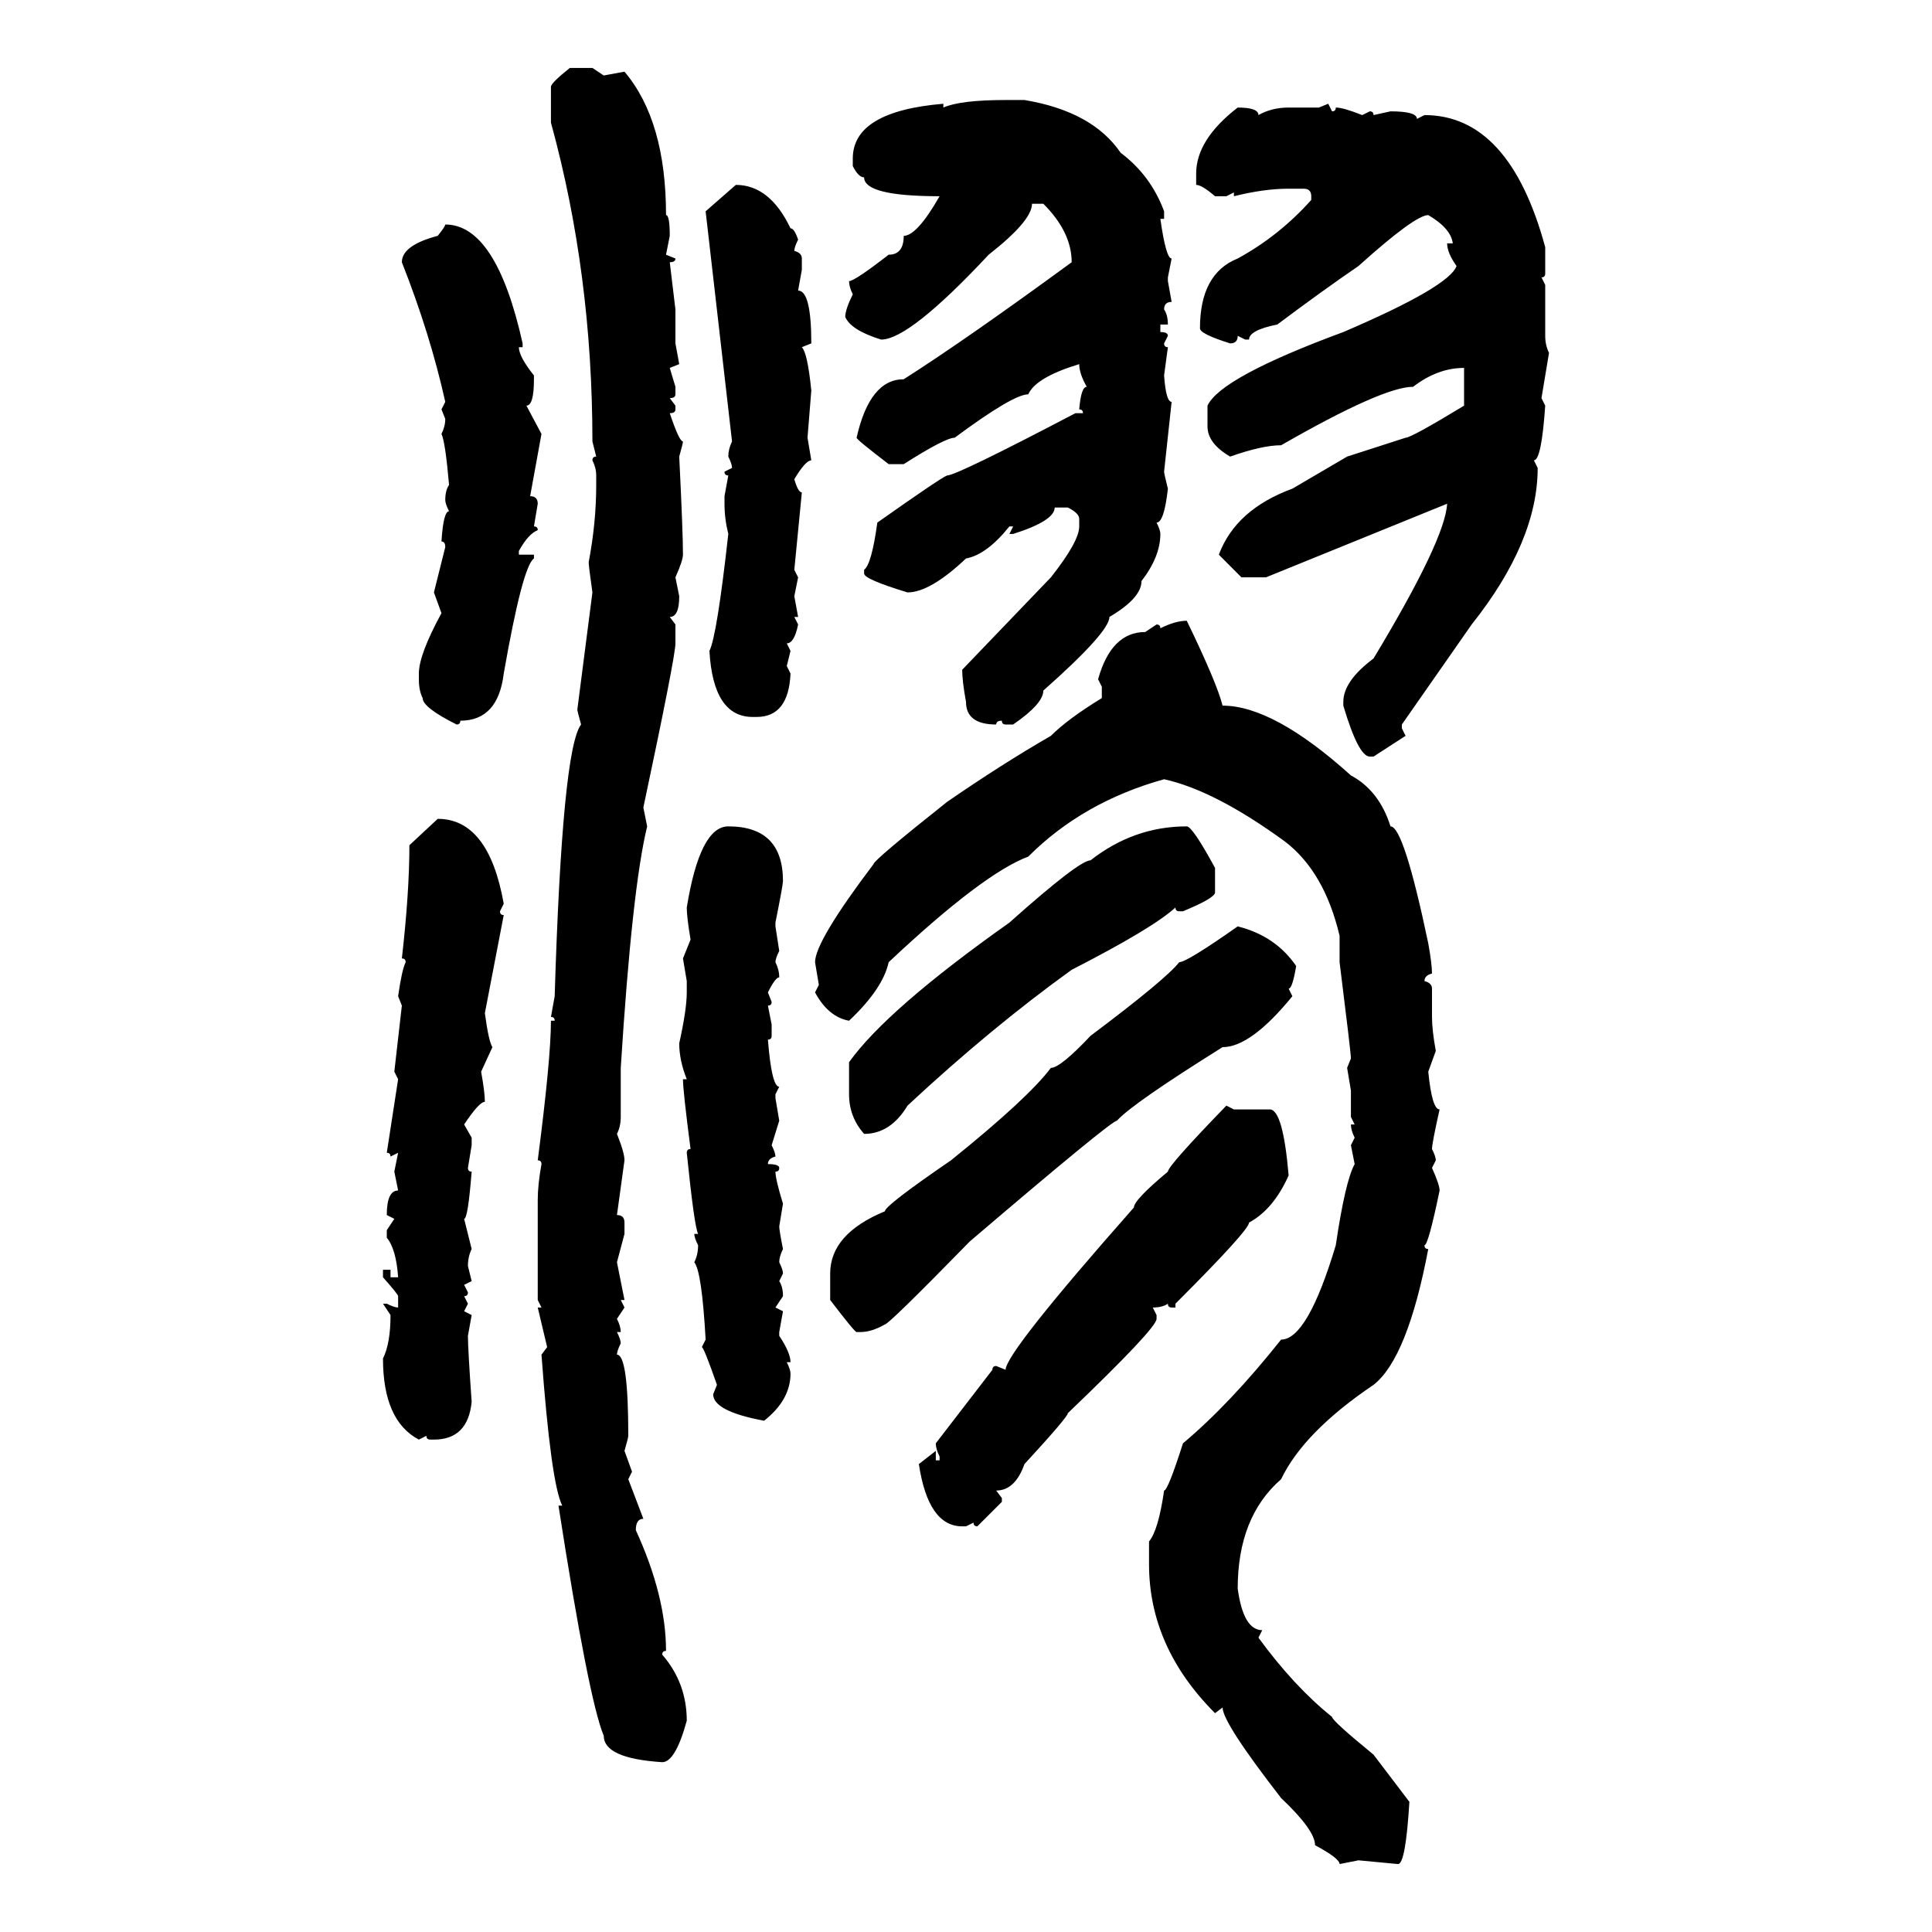 <svg xmlns="http://www.w3.org/2000/svg" xmlns:xlink="http://www.w3.org/1999/xlink" width="300" height="300"><path d="M88.48 10.55L88.48 10.55L91.99 10.55L93.75 11.72L96.97 11.13Q103.42 18.75 103.42 33.40L103.42 33.40Q104.00 33.40 104.00 36.62L104.00 36.62L103.42 39.55L104.88 40.14Q104.88 40.72 104.00 40.72L104.00 40.72L104.88 48.05L104.88 53.32L105.47 56.54L104.00 57.13L104.88 60.06L104.88 61.23Q104.88 61.82 104.00 61.82L104.00 61.82L104.88 62.99L104.88 63.57Q104.88 64.16 104.00 64.16L104.00 64.16Q105.47 68.55 106.05 68.55L106.05 68.55Q106.05 68.85 105.47 70.90L105.47 70.90Q106.05 82.62 106.05 86.13L106.05 86.13Q106.05 87.01 104.88 89.65L104.88 89.65L105.47 92.58Q105.47 95.80 104.00 95.80L104.00 95.80L104.88 96.97L104.88 99.90Q104.88 101.95 99.90 125.39L99.90 125.39L100.49 128.32Q98.14 137.99 96.39 165.82L96.39 165.82L96.39 173.44Q96.39 174.90 95.80 176.07L95.80 176.07Q96.97 179.00 96.97 180.18L96.97 180.18L95.80 188.67Q96.97 188.67 96.97 189.84L96.97 189.84L96.97 191.60L95.80 196.00L96.97 201.86L96.39 201.86L96.97 203.03L95.80 204.79Q96.39 205.96 96.39 206.84L96.39 206.84L95.80 206.84Q96.39 208.01 96.39 208.59L96.39 208.59Q95.80 209.77 95.80 210.35L95.80 210.35Q97.56 210.35 97.56 222.95L97.56 222.95Q97.56 223.24 96.97 225.29L96.97 225.29L98.14 228.52L97.56 229.69L99.90 235.84Q98.73 235.84 98.73 237.60L98.73 237.60Q103.42 247.85 103.42 256.35L103.42 256.35Q102.83 256.35 102.83 256.93L102.83 256.93Q106.64 261.33 106.64 267.19L106.64 267.19Q104.88 273.63 102.83 273.63L102.83 273.63Q93.75 273.05 93.75 269.53L93.75 269.53Q91.41 263.96 86.72 233.79L86.72 233.79L87.30 233.79Q85.55 230.27 84.08 210.35L84.08 210.35L84.96 209.18L83.50 203.03L84.08 203.03L83.50 201.86L83.50 186.33Q83.50 183.98 84.08 180.76L84.08 180.76Q84.08 180.18 83.50 180.18L83.50 180.18Q85.55 164.36 85.55 158.50L85.55 158.50L86.13 158.50Q86.13 157.91 85.55 157.91L85.55 157.91L86.13 154.69Q87.30 116.31 90.23 112.50L90.23 112.50Q89.65 110.45 89.65 110.16L89.65 110.16L91.99 91.99Q91.41 87.89 91.41 87.30L91.41 87.30Q92.58 81.15 92.58 75.29L92.58 75.29L92.58 73.83Q92.58 72.66 91.99 71.48L91.99 71.48Q91.99 70.90 92.58 70.90L92.58 70.90L91.99 68.55Q91.99 42.48 85.55 19.04L85.55 19.04L85.55 13.48Q85.55 12.89 88.48 10.55ZM156.15 15.53L156.15 15.53L159.08 15.53Q169.63 17.29 174.02 23.73L174.02 23.73Q178.71 27.25 180.76 32.81L180.76 32.81L180.76 33.98L180.18 33.98Q181.05 40.14 181.93 40.14L181.93 40.14L181.35 43.07L181.35 43.65L181.93 46.88Q180.76 46.88 180.76 48.05L180.76 48.05Q181.35 48.93 181.35 50.39L181.35 50.39L180.18 50.39L180.18 51.56Q181.35 51.56 181.35 52.15L181.35 52.15L180.76 53.32Q180.76 53.91 181.35 53.91L181.35 53.91L180.76 58.30Q181.05 62.40 181.93 62.40L181.93 62.40L180.76 73.24Q180.76 73.54 181.35 75.88L181.35 75.88Q180.76 81.15 179.59 81.15L179.59 81.15Q180.18 82.32 180.18 82.91L180.18 82.91Q180.18 86.43 177.25 90.23L177.25 90.23Q177.25 92.87 172.27 95.80L172.27 95.80Q172.27 98.14 162.01 107.23L162.01 107.23Q162.01 109.28 157.32 112.50L157.32 112.50L156.15 112.50Q155.57 112.50 155.57 111.91L155.57 111.91Q154.69 111.91 154.69 112.50L154.69 112.50Q150 112.50 150 108.98L150 108.98Q149.41 105.76 149.41 104.00L149.41 104.00L163.18 89.65Q167.58 84.08 167.58 81.74L167.58 81.74L167.58 80.57Q167.58 79.69 165.82 78.81L165.82 78.81L163.77 78.81Q163.77 80.86 157.32 82.91L157.32 82.91L156.74 82.91L157.32 81.74L156.74 81.74Q153.22 86.13 150 86.72L150 86.72Q144.43 91.99 140.92 91.99L140.92 91.99Q134.18 89.94 134.18 89.06L134.18 89.06L134.18 88.48Q135.35 87.60 136.23 81.15L136.23 81.15Q146.19 74.12 147.07 73.83L147.07 73.83Q148.54 73.83 166.99 64.16L166.99 64.16L168.16 64.16Q168.16 63.57 167.58 63.57L167.58 63.57Q167.87 60.06 168.75 60.06L168.75 60.06Q167.58 58.01 167.58 56.54L167.58 56.54Q160.84 58.59 159.67 61.23L159.67 61.23Q157.32 61.23 148.24 67.97L148.24 67.97Q146.78 67.97 140.33 72.07L140.33 72.07L137.99 72.07Q133.01 68.26 133.01 67.97L133.01 67.97Q135.06 58.89 140.33 58.89L140.33 58.89Q150 52.73 166.41 40.72L166.41 40.72Q166.41 36.04 162.01 31.64L162.01 31.64L160.25 31.64Q160.25 34.28 153.52 39.55L153.52 39.55Q141.21 52.73 136.82 52.73L136.82 52.73Q132.13 51.27 131.25 49.22L131.25 49.22Q131.25 48.05 132.42 45.70L132.42 45.70Q131.84 44.53 131.84 43.65L131.84 43.65Q132.71 43.65 137.99 39.55L137.99 39.55Q140.33 39.55 140.33 36.62L140.33 36.62Q142.38 36.62 145.90 30.47L145.90 30.47Q134.18 30.47 134.18 27.54L134.18 27.54Q133.30 27.54 132.42 25.78L132.42 25.78L132.42 24.61Q132.42 17.29 146.48 16.11L146.48 16.11L146.48 16.70Q149.12 15.53 156.15 15.53ZM204.79 16.70L206.25 16.11L206.84 17.29Q207.42 17.29 207.42 16.70L207.42 16.70Q208.59 16.70 211.52 17.87L211.52 17.87L212.70 17.29Q213.28 17.29 213.28 17.87L213.28 17.87L215.92 17.29Q220.02 17.29 220.02 18.46L220.02 18.46L221.19 17.87Q234.38 17.87 239.94 38.38L239.94 38.38L239.94 42.48Q239.94 43.07 239.36 43.07L239.36 43.07L239.94 44.24L239.94 52.15Q239.94 53.61 240.53 54.79L240.53 54.79L239.36 61.82L239.94 62.99Q239.36 71.48 238.18 71.48L238.18 71.48L238.77 72.66Q238.77 84.08 228.52 96.97L228.52 96.97L217.68 112.50L217.68 113.09L218.26 114.26L213.28 117.48L212.70 117.48Q210.94 117.48 208.59 109.57L208.59 109.57L208.59 108.98Q208.59 105.76 213.28 102.25L213.28 102.25Q224.41 83.79 224.71 78.22L224.71 78.22L196.58 89.65L192.77 89.65L189.26 86.13Q191.89 79.10 200.68 75.88L200.68 75.88L209.18 70.90L218.26 67.97Q219.14 67.97 227.34 62.99L227.34 62.99L227.34 57.13Q223.24 57.13 219.43 60.06L219.43 60.06Q214.75 60.06 198.93 69.14L198.93 69.14Q196.00 69.14 191.02 70.90L191.02 70.90Q187.50 68.85 187.50 66.21L187.50 66.21L187.50 62.99Q189.55 58.59 208.59 51.56L208.59 51.56Q225 44.53 226.17 41.31L226.17 41.31Q224.71 39.26 224.71 37.79L224.71 37.79L225.59 37.79Q225.29 35.45 221.78 33.40L221.78 33.40Q219.73 33.40 210.94 41.31L210.94 41.31Q205.37 45.12 198.34 50.39L198.34 50.39Q193.95 51.27 193.95 52.73L193.95 52.73L193.36 52.73L192.19 52.15Q192.19 53.32 191.02 53.32L191.02 53.32Q186.33 51.86 186.33 50.98L186.33 50.98Q186.33 42.48 192.19 40.14L192.19 40.14Q198.63 36.62 203.61 31.05L203.61 31.05L203.61 30.47Q203.61 29.30 202.44 29.30L202.44 29.30L200.10 29.30Q196.29 29.30 191.60 30.47L191.60 30.47L191.60 29.88L190.43 30.47L188.67 30.47Q186.62 28.71 185.74 28.71L185.74 28.71L185.74 26.95Q185.74 21.68 192.19 16.70L192.19 16.70Q195.41 16.70 195.41 17.87L195.41 17.87Q197.46 16.70 200.10 16.70L200.10 16.70L204.79 16.70ZM109.57 32.81L114.26 28.71Q119.53 28.71 122.75 35.45L122.75 35.45Q123.34 35.45 123.93 37.21L123.93 37.21Q123.34 38.38 123.34 38.96L123.34 38.96Q124.51 39.26 124.51 40.14L124.51 40.14L124.51 41.89L123.93 45.12Q125.98 45.12 125.98 53.32L125.98 53.32L124.51 53.91Q125.39 54.79 125.98 60.64L125.98 60.64L125.39 67.97L125.98 71.48Q125.10 71.48 123.34 74.41L123.34 74.41Q123.93 76.46 124.51 76.46L124.51 76.46L123.34 88.48L123.93 89.65L123.34 92.58L123.93 95.80L123.34 95.80L123.93 96.97Q123.34 99.90 122.17 99.90L122.17 99.90L122.75 101.07L122.17 103.42L122.75 104.59Q122.46 111.33 117.48 111.33L117.48 111.33L116.89 111.33Q110.74 111.33 110.16 101.07L110.16 101.07Q111.33 98.73 113.09 82.91L113.09 82.91Q112.50 80.57 112.50 78.22L112.50 78.22L112.50 77.05L113.09 73.83Q112.50 73.83 112.50 73.24L112.50 73.24L113.67 72.66Q113.67 72.07 113.09 70.90L113.09 70.90Q113.09 69.73 113.67 68.55L113.67 68.55L109.57 32.81ZM69.14 34.86L69.14 34.86Q77.05 34.86 81.15 53.32L81.15 53.32L81.15 53.91L80.57 53.91Q80.57 55.37 82.91 58.30L82.91 58.30L82.91 58.89Q82.91 62.99 81.74 62.99L81.74 62.99L84.08 67.38L82.32 77.05Q83.50 77.05 83.50 78.22L83.50 78.22L82.91 81.74Q83.50 81.74 83.50 82.32L83.50 82.32Q82.03 82.91 80.57 85.55L80.57 85.55L80.57 86.13L82.91 86.13L82.91 86.72Q81.15 87.89 78.22 104.59L78.22 104.59Q77.34 111.91 71.48 111.91L71.48 111.91Q71.48 112.50 70.90 112.50L70.90 112.50Q65.63 109.86 65.63 108.40L65.63 108.40Q65.04 107.23 65.04 105.47L65.04 105.47L65.04 104.59Q65.04 101.66 68.55 95.21L68.55 95.21L67.38 91.99L69.14 84.96Q69.14 84.08 68.55 84.08L68.55 84.08Q68.85 79.39 69.73 79.39L69.73 79.39Q69.14 78.22 69.14 77.64L69.14 77.64Q69.14 76.17 69.73 75.29L69.73 75.29Q69.14 68.55 68.55 67.38L68.55 67.38Q69.14 66.21 69.14 65.04L69.14 65.04L68.55 63.57L69.14 62.40Q66.80 51.86 62.40 40.72L62.40 40.72Q62.40 38.09 67.97 36.62L67.97 36.62Q69.14 35.16 69.14 34.86ZM184.28 96.39L184.28 96.39Q188.96 106.05 189.84 109.57L189.84 109.57Q197.75 109.57 209.77 120.41L209.77 120.41Q214.16 122.75 215.92 128.32L215.92 128.32Q217.97 128.32 221.78 146.48L221.78 146.48Q222.36 149.71 222.36 151.17L222.36 151.17Q221.19 151.46 221.19 152.34L221.19 152.34Q222.36 152.64 222.36 153.52L222.36 153.52L222.36 157.91Q222.36 159.96 222.95 163.18L222.95 163.18L221.78 166.41Q222.36 172.27 223.54 172.27L223.54 172.27Q222.36 177.54 222.36 178.42L222.36 178.42Q222.95 179.59 222.95 180.18L222.95 180.18L222.36 181.35Q223.54 183.98 223.54 184.86L223.54 184.86Q221.78 193.36 221.19 193.36L221.19 193.36Q221.19 193.95 221.78 193.95L221.78 193.95Q218.55 210.94 213.28 215.04L213.28 215.04Q202.44 222.36 198.93 229.69L198.93 229.69Q192.19 235.55 192.19 246.68L192.19 246.68Q193.07 253.13 196.00 253.13L196.00 253.13L195.41 254.30Q200.98 261.91 206.84 266.60L206.84 266.60Q206.84 267.19 213.28 272.46L213.28 272.46L218.85 279.79Q218.26 289.45 217.09 289.45L217.09 289.45L210.94 288.87L208.01 289.45Q208.01 288.57 204.20 286.52L204.20 286.52Q204.20 284.18 198.93 279.20L198.93 279.20Q189.84 267.48 189.84 265.14L189.84 265.14L188.67 266.02Q178.42 255.76 178.42 242.87L178.42 242.87L178.42 239.36Q179.88 237.60 180.76 231.45L180.76 231.45Q181.35 231.45 183.69 224.12L183.69 224.12Q191.02 217.97 198.93 208.01L198.93 208.01Q203.03 208.01 207.42 193.36L207.42 193.36Q208.89 183.40 210.35 180.76L210.35 180.76L209.77 177.83L210.35 176.66Q209.77 175.49 209.77 174.61L209.77 174.61L210.35 174.61L209.77 173.44L209.77 169.34L209.18 165.82L209.77 164.36Q209.77 163.48 208.01 149.41L208.01 149.41L208.01 145.31Q205.66 135.35 199.51 130.66L199.51 130.66Q188.67 122.75 180.76 121.00L180.76 121.00Q168.16 124.51 159.67 133.01L159.67 133.01Q152.64 135.64 137.99 149.41L137.99 149.41Q137.11 153.52 131.84 158.50L131.84 158.50Q128.61 157.91 126.56 154.10L126.56 154.10L127.15 152.93L126.56 149.41Q126.56 146.19 135.64 134.18L135.64 134.18Q135.64 133.59 147.07 124.51L147.07 124.51Q155.57 118.65 163.18 114.26L163.18 114.26Q165.82 111.62 171.09 108.40L171.09 108.40L171.09 106.64L170.51 105.47Q172.56 98.14 177.83 98.14L177.83 98.14L179.59 96.97Q180.18 96.97 180.18 97.56L180.18 97.56Q182.52 96.39 184.28 96.39ZM63.57 131.25L67.97 127.15Q75.88 127.15 78.22 140.33L78.22 140.33L77.64 141.50Q77.64 142.09 78.22 142.09L78.22 142.09L75.29 157.32Q75.88 161.72 76.46 162.60L76.46 162.60L74.71 166.41Q75.29 169.63 75.29 171.09L75.29 171.09Q74.41 171.09 72.07 174.61L72.07 174.61L73.24 176.66L73.24 177.83L72.66 181.35Q72.66 181.93 73.24 181.93L73.24 181.93Q72.66 189.26 72.07 189.26L72.07 189.26L73.24 193.95Q72.66 195.12 72.66 196.58L72.66 196.58L73.24 198.93L72.07 199.51L72.66 200.68Q72.66 201.27 72.07 201.27L72.07 201.27L72.66 202.44L72.07 203.61L73.24 204.20L72.66 207.42Q72.66 209.47 73.24 217.68L73.24 217.68Q72.66 223.54 67.38 223.54L67.38 223.54L66.80 223.54Q66.21 223.54 66.21 222.95L66.21 222.95L65.04 223.54Q59.47 220.61 59.47 210.94L59.47 210.94Q60.64 208.59 60.64 204.20L60.64 204.20L59.47 202.44L60.06 202.44Q61.23 203.03 61.82 203.03L61.82 203.03L61.82 201.27Q61.82 200.98 59.47 198.34L59.47 198.34L59.47 197.17L60.64 197.17L60.64 198.34L61.82 198.34Q61.52 193.95 60.06 192.19L60.06 192.19L60.06 191.02L61.23 189.26L60.06 188.67Q60.06 184.86 61.82 184.86L61.82 184.86L61.23 181.93L61.82 179.00L60.64 179.59Q60.64 179.00 60.06 179.00L60.06 179.00L61.82 167.58L61.23 166.41L62.40 156.15L61.82 154.69Q62.40 150.59 62.99 149.41L62.99 149.41Q62.99 148.83 62.40 148.83L62.40 148.83Q63.57 138.57 63.57 131.25L63.57 131.25ZM113.09 128.32L113.09 128.32Q121.58 128.32 121.58 136.82L121.58 136.82Q121.58 137.40 120.41 143.26L120.41 143.26L120.41 143.85L121.00 147.66Q120.41 148.83 120.41 149.41L120.41 149.41Q121.00 150.59 121.00 151.76L121.00 151.76Q120.41 151.76 119.24 154.10L119.24 154.10L119.82 155.57Q119.82 156.15 119.24 156.15L119.24 156.15L119.82 159.08L119.82 160.84Q119.82 161.43 119.24 161.43L119.24 161.43Q119.82 168.75 121.00 168.75L121.00 168.75L120.41 169.92L120.41 170.51L121.00 174.02L119.82 177.83Q120.41 179.00 120.41 179.59L120.41 179.59Q119.24 179.88 119.24 180.76L119.24 180.76Q121.00 180.76 121.00 181.35L121.00 181.35Q121.00 181.93 120.41 181.93L120.41 181.93Q120.41 183.11 121.58 186.91L121.58 186.91L121.00 190.43Q121.00 191.02 121.58 193.95L121.58 193.95Q121.00 195.12 121.00 196.00L121.00 196.00Q121.58 197.17 121.58 197.75L121.58 197.75L121.00 198.93Q121.58 199.80 121.58 201.27L121.58 201.27L120.41 203.03L121.58 203.61L121.00 206.84L121.00 207.42Q122.75 210.06 122.75 211.52L122.75 211.52L122.17 211.52Q122.75 212.70 122.75 213.28L122.75 213.28Q122.75 217.38 118.65 220.61L118.65 220.61Q110.74 219.14 110.74 216.50L110.74 216.50L111.33 215.04Q109.28 209.18 108.98 209.18L108.98 209.18L109.57 208.01Q108.98 197.46 107.81 196.00L107.81 196.00Q108.40 194.82 108.40 193.36L108.40 193.36Q107.81 192.19 107.81 191.60L107.81 191.60L108.40 191.60Q107.81 190.43 106.64 179.00L106.64 179.00Q106.64 178.42 107.23 178.42L107.23 178.42Q106.05 169.34 106.05 167.58L106.05 167.58L106.64 167.58Q105.47 164.65 105.47 162.01L105.47 162.01Q106.64 156.74 106.64 154.10L106.64 154.10L106.64 152.34L106.05 148.83L107.23 145.90Q106.64 142.38 106.64 140.92L106.64 140.92Q108.69 128.32 113.09 128.32ZM184.28 128.32L184.28 128.32Q185.16 128.32 188.67 134.77L188.67 134.77L188.67 138.57Q188.67 139.45 183.69 141.50L183.69 141.50L183.11 141.50Q182.52 141.50 182.52 140.92L182.52 140.92Q179.00 144.14 166.41 150.59L166.41 150.59Q153.81 159.67 140.92 171.68L140.92 171.68Q138.28 176.07 134.18 176.07L134.18 176.07Q131.84 173.44 131.84 169.92L131.84 169.92L131.84 164.94Q137.70 156.74 156.74 143.26L156.74 143.26Q167.58 133.59 169.34 133.59L169.34 133.59Q176.07 128.32 184.28 128.32ZM192.19 143.85L192.19 143.85Q198.05 145.31 201.27 150L201.27 150Q200.68 153.52 200.10 153.52L200.10 153.52L200.68 154.69Q194.24 162.60 189.84 162.60L189.84 162.60Q175.78 171.39 173.44 174.02L173.44 174.02Q172.56 174.02 150.59 192.77L150.59 192.77Q137.99 205.66 137.40 205.66L137.40 205.66Q135.35 206.84 133.59 206.84L133.59 206.84L133.01 206.84Q132.71 206.84 128.91 201.86L128.91 201.86L128.91 197.75Q128.91 191.60 137.40 188.09L137.40 188.09Q137.40 187.21 147.66 180.18L147.66 180.18Q159.67 170.51 163.18 165.82L163.18 165.82Q164.65 165.82 169.34 160.84L169.34 160.84Q181.05 152.05 183.11 149.41L183.11 149.41Q184.28 149.41 192.19 143.85ZM190.43 171.68L190.43 171.68L191.60 172.27L197.17 172.27Q199.22 172.27 200.10 182.52L200.10 182.52Q197.75 187.79 193.95 189.84L193.95 189.84Q193.95 191.02 182.52 202.44L182.52 202.44L182.52 203.03L181.93 203.03Q181.35 203.03 181.35 202.44L181.35 202.44Q180.47 203.03 179.00 203.03L179.00 203.03L179.59 204.20L179.59 204.79Q179.59 206.25 165.82 219.43L165.82 219.43Q165.82 220.02 159.08 227.34L159.08 227.34Q157.62 231.45 154.69 231.45L154.69 231.45L155.57 232.62L155.57 233.20L151.76 237.01Q151.17 237.01 151.17 236.43L151.17 236.43L150 237.01L149.41 237.01Q144.14 237.01 142.68 227.34L142.68 227.34L145.31 225.29L145.31 226.76L145.90 226.76L145.90 226.17Q145.31 225 145.31 224.12L145.31 224.12L154.10 212.70Q154.10 212.11 154.69 212.11L154.69 212.11L156.15 212.70Q156.15 210.06 176.07 187.50L176.07 187.50Q176.07 186.33 181.35 181.93L181.35 181.93Q181.35 181.05 190.43 171.68Z"/></svg>